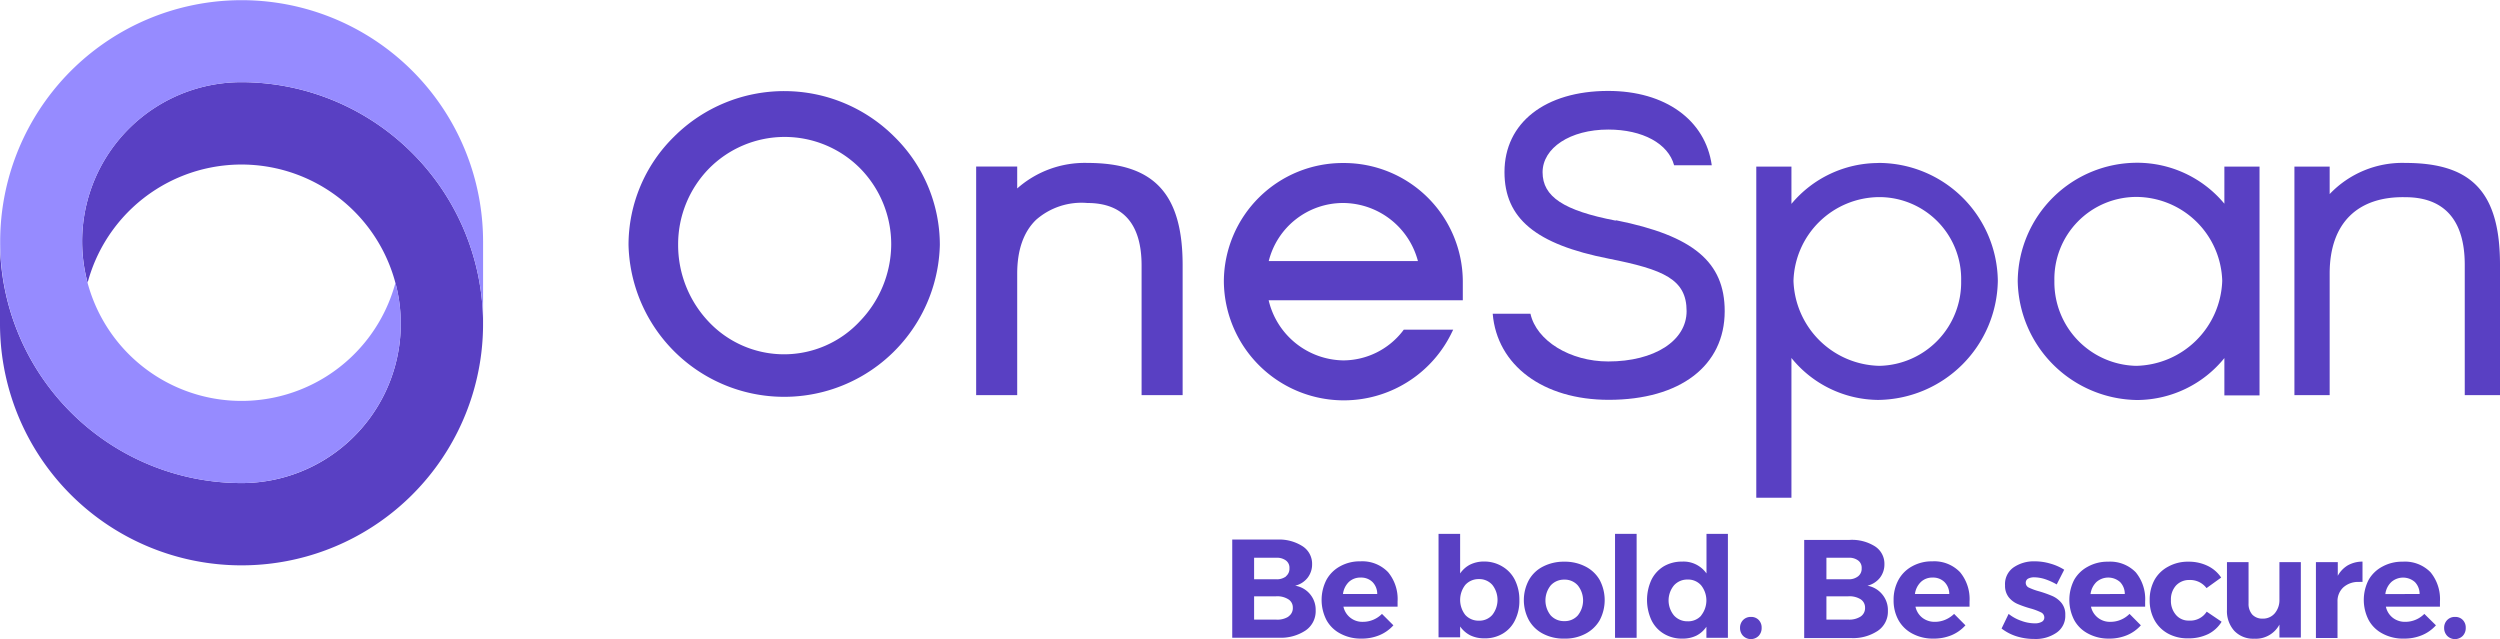 <svg xmlns="http://www.w3.org/2000/svg" viewBox="0 0 280.18 71.62"><title>Asset 1</title><g id="Layer_2" data-name="Layer 2"><g id="Layer_1-2" data-name="Layer 1"><path d="M53.74,31.68A27.11,27.11,0,0,0,27.07,9.21,17.84,17.84,0,0,0,9.82,31.68,17.85,17.85,0,1,1,27.07,54.14,27.1,27.1,0,0,1,0,27.07v9.21a27.07,27.07,0,0,0,51.34,12,27,27,0,0,0,2.4-16.59Z" style="fill:#5940c3"/><path d="M52.72,18.43A27.06,27.06,0,1,0,27.07,54.14,17.87,17.87,0,0,0,44.32,31.68,17.86,17.86,0,1,1,27.07,9.21,27.11,27.11,0,0,1,53.74,31.68a26.77,26.77,0,0,1,.4,4.6V27.07A27.12,27.12,0,0,0,52.72,18.43Z" style="fill:#968bff"/><path d="M146,61.23a2.33,2.33,0,0,1,1.05,2,2.43,2.43,0,0,1-.51,1.53,2.5,2.5,0,0,1-1.39.88,2.73,2.73,0,0,1,2.3,2.78,2.61,2.61,0,0,1-1.12,2.23,5,5,0,0,1-3,.82H138.1v-11h5.06A4.86,4.86,0,0,1,146,61.23Zm-1.89,3.36a1.07,1.07,0,0,0,.4-.9,1,1,0,0,0-.4-.88,1.7,1.7,0,0,0-1.11-.3h-2.45v2.41H143A1.71,1.71,0,0,0,144.14,64.59Zm.27,4.51a1.12,1.12,0,0,0,.51-1,1.07,1.07,0,0,0-.51-.94,2.32,2.32,0,0,0-1.38-.33h-2.45v2.61H143A2.31,2.31,0,0,0,144.41,69.1Z" style="fill:#5940c3"/><path d="M155.57,64.13a4.72,4.72,0,0,1,1.06,3.28c0,.25,0,.45,0,.58h-6.07a2.16,2.16,0,0,0,2.19,1.7,3,3,0,0,0,2.13-.89l1.28,1.28a4.31,4.31,0,0,1-1.57,1.11,5.17,5.17,0,0,1-2.05.38A4.83,4.83,0,0,1,150.2,71a3.73,3.73,0,0,1-1.54-1.51,4.94,4.94,0,0,1,0-4.51,3.82,3.82,0,0,1,1.54-1.52,4.53,4.53,0,0,1,2.26-.55A4,4,0,0,1,155.57,64.13Zm-1.22,2.44a1.9,1.9,0,0,0-.53-1.34,1.81,1.81,0,0,0-1.33-.5,1.86,1.86,0,0,0-1.32.49,2.28,2.28,0,0,0-.66,1.35Z" style="fill:#5940c3"/><path d="M168.39,63.5A3.62,3.62,0,0,1,169.78,65a5,5,0,0,1,.5,2.27,4.83,4.83,0,0,1-.49,2.24,3.5,3.5,0,0,1-1.37,1.5,3.89,3.89,0,0,1-2.07.53,3.57,3.57,0,0,1-1.56-.33,3.1,3.1,0,0,1-1.15-1v1.22h-2.42V59.83h2.42v4.44a3,3,0,0,1,1.13-1,3.52,3.52,0,0,1,1.54-.34A3.92,3.92,0,0,1,168.39,63.5Zm-1.14,5.41a2.72,2.72,0,0,0,0-3.36,1.94,1.94,0,0,0-1.51-.65,2,2,0,0,0-1.52.65,2.74,2.74,0,0,0,0,3.37,2,2,0,0,0,1.52.64A1.91,1.91,0,0,0,167.25,68.91Z" style="fill:#5940c3"/><path d="M177.68,63.49a3.82,3.82,0,0,1,1.6,1.51,4.82,4.82,0,0,1,0,4.51,3.91,3.91,0,0,1-1.6,1.52,4.86,4.86,0,0,1-2.36.54,4.94,4.94,0,0,1-2.38-.54,3.82,3.82,0,0,1-1.59-1.52,4.75,4.75,0,0,1,0-4.51,3.74,3.74,0,0,1,1.59-1.51,5.06,5.06,0,0,1,2.38-.54A5,5,0,0,1,177.68,63.49Zm-3.89,2.12a2.69,2.69,0,0,0,0,3.36,2,2,0,0,0,1.53.64,1.94,1.94,0,0,0,1.51-.64,2.69,2.69,0,0,0,0-3.36,1.94,1.94,0,0,0-1.51-.65A2,2,0,0,0,173.79,65.61Z" style="fill:#5940c3"/><path d="M181,59.83h2.42V71.48H181Z" style="fill:#5940c3"/><path d="M193.65,59.83V71.48h-2.41V70.24a3,3,0,0,1-1.13,1,3.45,3.45,0,0,1-1.54.33,3.9,3.9,0,0,1-2.09-.54,3.58,3.58,0,0,1-1.4-1.53,5.41,5.41,0,0,1,0-4.52,3.67,3.67,0,0,1,1.38-1.51,4,4,0,0,1,2.06-.53,3.13,3.13,0,0,1,2.73,1.33V59.83Zm-3,9.15a2.72,2.72,0,0,0,0-3.38,1.94,1.94,0,0,0-1.51-.65,2,2,0,0,0-1.53.65,2.65,2.65,0,0,0,0,3.38,2,2,0,0,0,1.53.65A1.94,1.94,0,0,0,190.65,69Z" style="fill:#5940c3"/><path d="M197.09,69.47a1.21,1.21,0,0,1,.34.9,1.25,1.25,0,0,1-.34.9,1.23,1.23,0,0,1-1.73,0,1.25,1.25,0,0,1-.35-.89,1.22,1.22,0,0,1,.35-.9,1.17,1.17,0,0,1,.86-.34A1.15,1.15,0,0,1,197.09,69.47Z" style="fill:#5940c3"/><path d="M210.13,61.23a2.31,2.31,0,0,1,1.06,2,2.43,2.43,0,0,1-.51,1.53,2.54,2.54,0,0,1-1.39.88,2.79,2.79,0,0,1,1.68,1,2.74,2.74,0,0,1,.61,1.82,2.59,2.59,0,0,1-1.12,2.23,5,5,0,0,1-3,.82H202.2v-11h5.06A4.84,4.84,0,0,1,210.13,61.23Zm-1.89,3.36a1.07,1.07,0,0,0,.4-.9,1,1,0,0,0-.4-.88,1.66,1.66,0,0,0-1.1-.3h-2.45v2.41h2.45A1.66,1.66,0,0,0,208.24,64.59Zm.28,4.51a1.13,1.13,0,0,0,.5-1,1.09,1.09,0,0,0-.5-.94,2.35,2.35,0,0,0-1.38-.33h-2.45v2.61h2.45A2.35,2.35,0,0,0,208.52,69.1Z" style="fill:#5940c3"/><path d="M219.67,64.13a4.72,4.72,0,0,1,1.06,3.28c0,.25,0,.45,0,.58h-6.06a2.14,2.14,0,0,0,.78,1.25,2.24,2.24,0,0,0,1.4.45,3,3,0,0,0,1.15-.23,3.18,3.18,0,0,0,1-.66l1.27,1.28a4.36,4.36,0,0,1-1.56,1.11,5.24,5.24,0,0,1-2.05.38A4.87,4.87,0,0,1,214.3,71a3.79,3.79,0,0,1-1.54-1.51,4.53,4.53,0,0,1-.54-2.24,4.62,4.62,0,0,1,.55-2.27,3.82,3.82,0,0,1,1.54-1.52,4.53,4.53,0,0,1,2.26-.55A4,4,0,0,1,219.67,64.13Zm-1.21,2.44a1.9,1.9,0,0,0-.54-1.34,1.81,1.81,0,0,0-1.33-.5,1.84,1.84,0,0,0-1.31.49,2.29,2.29,0,0,0-.67,1.35Z" style="fill:#5940c3"/><path d="M229.2,64.91A4.11,4.11,0,0,0,228,64.7a1.47,1.47,0,0,0-.71.15.52.52,0,0,0-.26.47.59.59,0,0,0,.36.54,6.84,6.84,0,0,0,1.17.42,13.31,13.31,0,0,1,1.48.53,2.78,2.78,0,0,1,1,.77,2,2,0,0,1,.42,1.34,2.27,2.27,0,0,1-1,2,4.12,4.12,0,0,1-2.47.69,6.62,6.62,0,0,1-2-.3,5.4,5.4,0,0,1-1.67-.87l.79-1.64a4.73,4.73,0,0,0,1.43.78,4.44,4.44,0,0,0,1.5.28,1.56,1.56,0,0,0,.78-.17.53.53,0,0,0,.29-.49.63.63,0,0,0-.37-.57,6.7,6.7,0,0,0-1.18-.44,11.72,11.72,0,0,1-1.44-.5,2.58,2.58,0,0,1-1-.76,2.07,2.07,0,0,1-.41-1.33,2.27,2.27,0,0,1,.94-2,4,4,0,0,1,2.39-.69,6.14,6.14,0,0,1,1.73.25,5.85,5.85,0,0,1,1.57.69l-.84,1.65A7,7,0,0,0,229.2,64.91Z" style="fill:#5940c3"/><path d="M239.35,64.13a4.72,4.72,0,0,1,1.06,3.28c0,.25,0,.45,0,.58h-6.07a2.16,2.16,0,0,0,2.19,1.7,3,3,0,0,0,2.13-.89l1.27,1.28a4.28,4.28,0,0,1-1.56,1.11,5.17,5.17,0,0,1-2.05.38A4.83,4.83,0,0,1,234,71a3.73,3.73,0,0,1-1.54-1.51,4.94,4.94,0,0,1,0-4.51A3.82,3.82,0,0,1,234,63.5a4.53,4.53,0,0,1,2.26-.55A4,4,0,0,1,239.35,64.13Zm-1.22,2.44a1.9,1.9,0,0,0-.53-1.34,2,2,0,0,0-2.65,0,2.28,2.28,0,0,0-.66,1.35Z" style="fill:#5940c3"/><path d="M245.36,65a2,2,0,0,0-1.49.62,2.32,2.32,0,0,0-.57,1.64,2.39,2.39,0,0,0,.57,1.66,1.83,1.83,0,0,0,1.44.63,2.19,2.19,0,0,0,2-1l1.67,1.13a3.71,3.71,0,0,1-1.5,1.38,5,5,0,0,1-2.26.48,4.55,4.55,0,0,1-2.24-.53,3.81,3.81,0,0,1-1.52-1.51,4.53,4.53,0,0,1-.54-2.24,4.62,4.62,0,0,1,.54-2.27A3.79,3.79,0,0,1,243,63.5a4.52,4.52,0,0,1,2.27-.55,4.82,4.82,0,0,1,2.15.47,3.77,3.77,0,0,1,1.51,1.31l-1.64,1.18A2.3,2.3,0,0,0,245.36,65Z" style="fill:#5940c3"/><path d="M257.86,63v8.45h-2.4V70a3,3,0,0,1-2.83,1.58,2.91,2.91,0,0,1-2.22-.87,3.3,3.3,0,0,1-.83-2.36V63H252v4.62a1.81,1.81,0,0,0,.42,1.26,1.54,1.54,0,0,0,1.17.45,1.71,1.71,0,0,0,1.36-.61,2.29,2.29,0,0,0,.51-1.54V63Z" style="fill:#5940c3"/><path d="M263.12,63.36a3.37,3.37,0,0,1,1.65-.42v2.28a2,2,0,0,0-.38,0,2.49,2.49,0,0,0-1.76.6,2.09,2.09,0,0,0-.66,1.61v4.07h-2.42V63H262v1.53A3.1,3.1,0,0,1,263.12,63.36Z" style="fill:#5940c3"/><path d="M272.39,64.13a4.72,4.72,0,0,1,1.06,3.28c0,.25,0,.45,0,.58h-6.06a2.14,2.14,0,0,0,.78,1.25,2.22,2.22,0,0,0,1.4.45,3,3,0,0,0,2.13-.89L273,70.08a4.31,4.31,0,0,1-1.57,1.11,5.17,5.17,0,0,1-2,.38A4.83,4.83,0,0,1,267,71a3.73,3.73,0,0,1-1.54-1.51,4.94,4.94,0,0,1,0-4.51A3.82,3.82,0,0,1,267,63.5a4.53,4.53,0,0,1,2.26-.55A4,4,0,0,1,272.39,64.13Zm-1.22,2.44a1.9,1.9,0,0,0-.53-1.34,2,2,0,0,0-2.64,0,2.23,2.23,0,0,0-.67,1.35Z" style="fill:#5940c3"/><path d="M276,69.47a1.21,1.21,0,0,1,.34.9,1.25,1.25,0,0,1-.34.9,1.23,1.23,0,0,1-1.73,0,1.25,1.25,0,0,1-.35-.89,1.22,1.22,0,0,1,.35-.9,1.17,1.17,0,0,1,.86-.34A1.15,1.15,0,0,1,276,69.47Z" style="fill:#5940c3"/><path d="M96.37,36a11.6,11.6,0,0,1-17,0A12.49,12.49,0,0,1,76,27.44a12.13,12.13,0,0,1,3.44-8.53,11.92,11.92,0,0,1,17,0,12.13,12.13,0,0,1,3.44,8.53A12.49,12.49,0,0,1,96.37,36M87.89,10.21a17.47,17.47,0,0,0-12.32,5.08,17,17,0,0,0-5.13,12.15,17.45,17.45,0,0,0,34.89,0,17,17,0,0,0-5.13-12.15,17.46,17.46,0,0,0-12.31-5.08" style="fill:#5940c3"/><path d="M121.87,18.26A11.41,11.41,0,0,0,114,21.12V18.66h-4.6V44.28H114V30.68c0-2.66.71-4.69,2.12-6.05a7.72,7.72,0,0,1,5.74-1.88c4,0,6.08,2.34,6.08,7V44.28h4.6V29.72c0-8-3.19-11.46-10.68-11.46" style="fill:#5940c3"/><path d="M150.55,22.75a8.72,8.72,0,0,1,8.36,6.51H142.19a8.59,8.59,0,0,1,8.36-6.51m0-4.48A13.32,13.32,0,0,0,137.16,31.5a13.44,13.44,0,0,0,25.43,6l.27-.55h-5.54l-.11.15a8.47,8.47,0,0,1-6.66,3.29,8.73,8.73,0,0,1-8.37-6.74h21.76V31.5a13.32,13.32,0,0,0-13.39-13.23" style="fill:#5940c3"/><path d="M210.63,41A9.85,9.85,0,0,1,201,31.48a9.67,9.67,0,0,1,9.63-9.39,9.18,9.18,0,0,1,9.16,9.39A9.36,9.36,0,0,1,210.63,41m-.12-22.73a12.71,12.71,0,0,0-9.74,4.58V18.67h-3.94V55.78h3.94V40.12a12.62,12.62,0,0,0,9.74,4.7A13.56,13.56,0,0,0,223.9,31.48a13.37,13.37,0,0,0-13.39-13.22" style="fill:#5940c3"/><path d="M239.41,41a9.37,9.37,0,0,1-9.17-9.52,9.2,9.2,0,0,1,9.17-9.41,9.68,9.68,0,0,1,9.64,9.41A9.86,9.86,0,0,1,239.41,41m9.88-18.17a12.71,12.71,0,0,0-9.76-4.59,13.39,13.39,0,0,0-13.4,13.24,13.56,13.56,0,0,0,13.4,13.35,12.65,12.65,0,0,0,9.76-4.7v4.18h3.94V18.67h-3.94Z" style="fill:#5940c3"/><path d="M269.57,18.26a11.24,11.24,0,0,0-8.48,3.49V18.67h-3.95V44.28h3.95V30.66c0-5.76,3.24-8.67,8.48-8.56,4.31,0,6.66,2.51,6.66,7.57V44.28h3.95V29.67c0-8.15-3.18-11.41-10.61-11.41" style="fill:#5940c3"/><path d="M181.05,24.72c-5.8-1.12-8.17-2.68-8.17-5.41s3.09-4.79,7.36-4.79c3.87,0,6.73,1.58,7.38,4h4.22c-.71-5.07-5.22-8.33-11.6-8.33-7.07,0-11.63,3.57-11.63,9.09,0,5.19,3.49,8.1,11.69,9.71,6.15,1.22,8.72,2.3,8.72,5.88,0,3.32-3.61,5.64-8.78,5.64-4.29,0-8.05-2.33-8.72-5.35h-4.23c.48,5.78,5.64,9.65,13,9.65,8,0,13-3.81,13-9.94,0-5.5-3.52-8.45-12.16-10.18" style="fill:#5940c3"/></g></g></svg>
